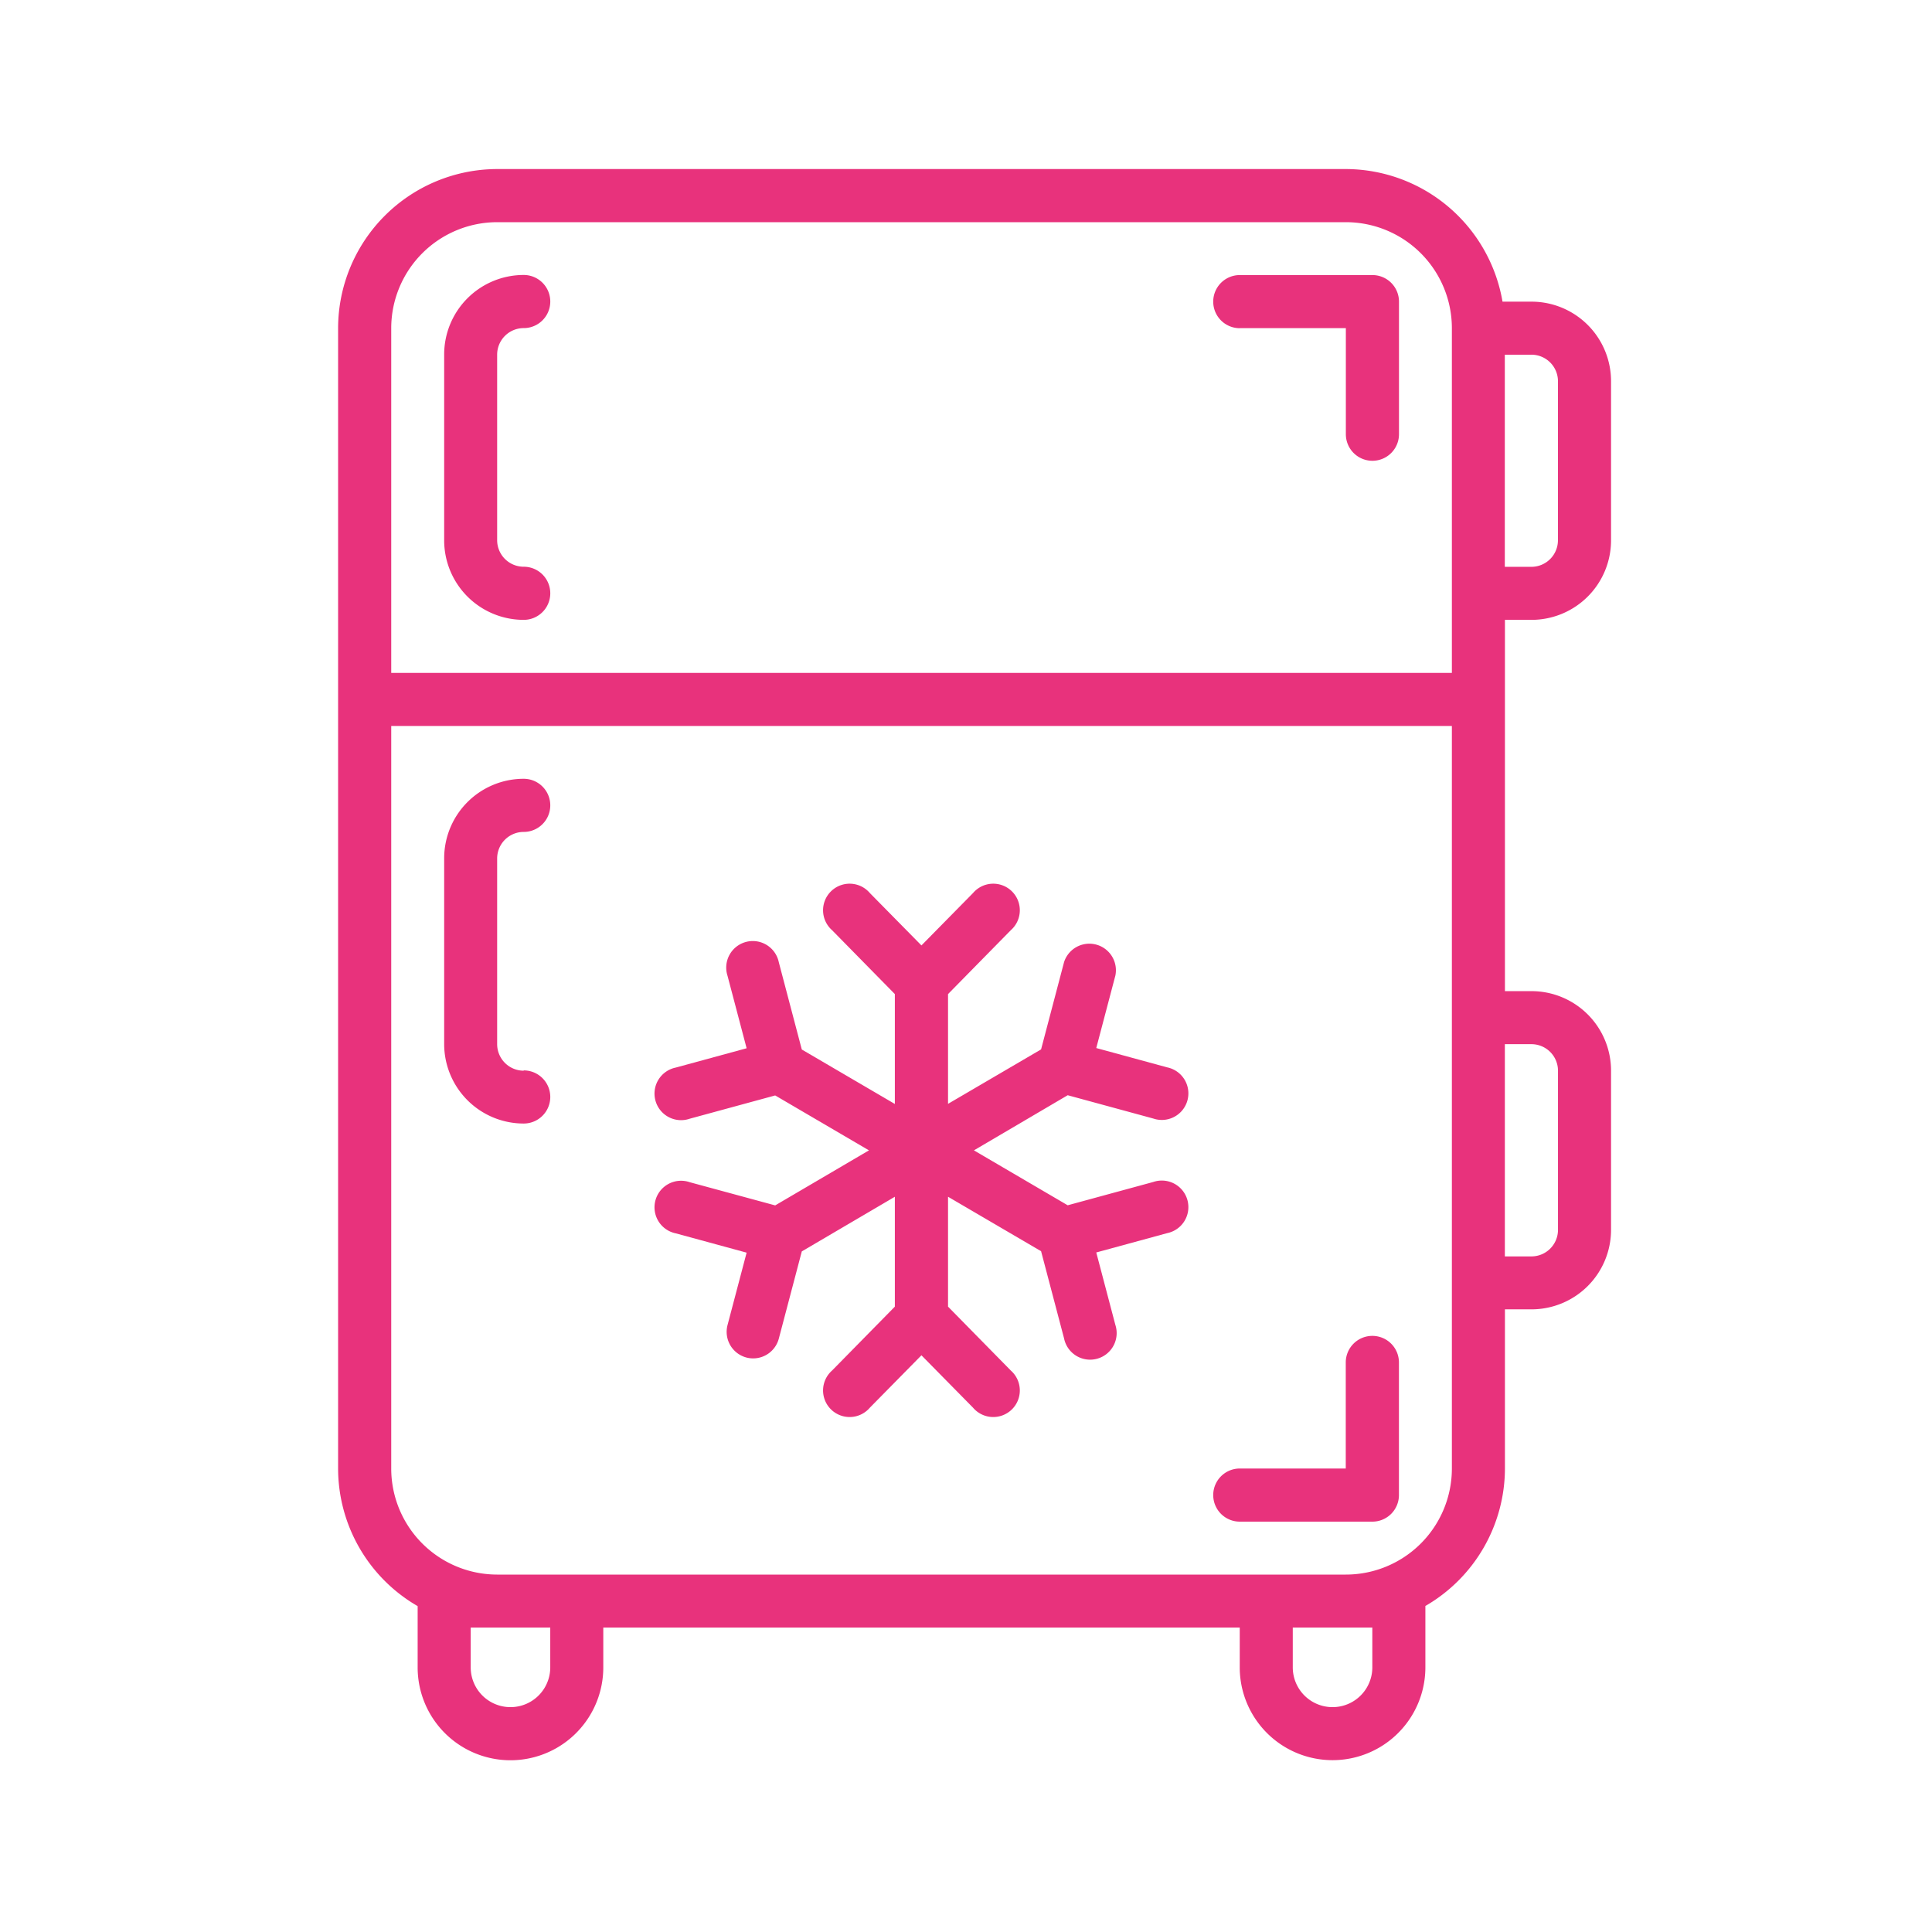 <svg xmlns="http://www.w3.org/2000/svg" width="80" height="80" viewBox="0 0 80 80">
  <g id="Raggruppa_3568" data-name="Raggruppa 3568" transform="translate(-1800 -238)">
    <g id="Page-1" transform="translate(1762.8 245)">
      <g id="_004---Fridge" data-name="004---Fridge" transform="translate(51.2)">
        <path id="Shape" d="M51.2,53.806a6.588,6.588,0,0,0,3.294,5.7v2.539a3.843,3.843,0,1,0,7.687,0V60.394H88.535v1.647a3.843,3.843,0,1,0,7.687,0V59.5a6.589,6.589,0,0,0,3.294-5.7V47.217h1.1a3.294,3.294,0,0,0,3.294-3.294V37.335a3.294,3.294,0,0,0-3.294-3.294h-1.1V18.667h1.1a3.294,3.294,0,0,0,3.294-3.294V8.785a3.294,3.294,0,0,0-3.294-3.294h-1.2A6.6,6.6,0,0,0,92.927,0H57.788A6.6,6.6,0,0,0,51.2,6.588Zm8.785,8.236a1.647,1.647,0,1,1-3.294,0V60.394h3.294Zm34.04-1.647v1.647a1.647,1.647,0,1,1-3.294,0V60.394Zm6.588-24.158a1.1,1.1,0,0,1,1.1,1.1v6.588a1.1,1.1,0,0,1-1.1,1.1h-1.1V36.237Zm-3.294-1.1V53.806A4.392,4.392,0,0,1,92.927,58.2H57.788A4.392,4.392,0,0,1,53.4,53.806V23.06H97.319Zm4.392-26.354v6.588a1.1,1.1,0,0,1-1.1,1.1h-1.1V7.687h1.1A1.1,1.1,0,0,1,101.712,8.785ZM57.788,2.2H92.927a4.392,4.392,0,0,1,4.392,4.392V20.863H53.4V6.588A4.392,4.392,0,0,1,57.788,2.2Z" transform="translate(-51.2)" fill="#e8327c"/>
        <path id="Shape-2" data-name="Shape" d="M339.388,375.467a1.1,1.1,0,0,0-1.1,1.1v4.392H333.9a1.1,1.1,0,0,0,0,2.2h5.49a1.1,1.1,0,0,0,1.1-1.1v-5.49A1.1,1.1,0,0,0,339.388,375.467Z" transform="translate(-296.563 -327.151)" fill="#e8327c"/>
        <path id="Shape-3" data-name="Shape" d="M333.9,36.329h4.392v4.392a1.1,1.1,0,1,0,2.2,0v-5.49a1.1,1.1,0,0,0-1.1-1.1H333.9a1.1,1.1,0,0,0,0,2.2Z" transform="translate(-296.563 -29.741)" fill="#e8327c"/>
        <path id="Shape-4" data-name="Shape" d="M170.463,238.888l3.54.964a1.1,1.1,0,1,0,.578-2.118l-2.935-.8.791-3a1.1,1.1,0,0,0-2.124-.56l-.952,3.616-3.853,2.255V234.7l2.6-2.646a1.1,1.1,0,1,0-1.566-1.537l-2.135,2.168-2.135-2.168a1.1,1.1,0,1,0-1.566,1.537l2.6,2.646v4.55l-3.853-2.255-.952-3.612a1.1,1.1,0,1,0-2.124.56l.791,3-2.935.8a1.1,1.1,0,1,0,.578,2.118l3.54-.964,3.883,2.274-3.883,2.279-3.54-.961a1.1,1.1,0,1,0-.578,2.118l2.935.8-.791,3a1.1,1.1,0,0,0,.782,1.342,1.079,1.079,0,0,0,.281.036,1.1,1.1,0,0,0,1.061-.818l.952-3.612,3.853-2.263v4.55l-2.6,2.646a1.1,1.1,0,1,0,1.566,1.537l2.135-2.168,2.135,2.168a1.1,1.1,0,1,0,1.566-1.537l-2.6-2.646v-4.55l3.853,2.255.952,3.612a1.1,1.1,0,1,0,2.124-.56l-.791-3,2.935-.8a1.1,1.1,0,1,0-.578-2.118l-3.54.964-3.883-2.274Z" transform="translate(-140.252 -200.537)" fill="#e8327c"/>
        <path id="Shape-5" data-name="Shape" d="M88.627,208.346a1.1,1.1,0,0,1-1.1-1.1v-7.687a1.1,1.1,0,0,1,1.1-1.1,1.1,1.1,0,1,0,0-2.2,3.294,3.294,0,0,0-3.294,3.294v7.687a3.294,3.294,0,0,0,3.294,3.294,1.1,1.1,0,1,0,0-2.2Z" transform="translate(-80.941 -171.011)" fill="#e8327c"/>
        <path id="Shape-6" data-name="Shape" d="M88.627,48.408a1.1,1.1,0,1,0,0-2.2,1.1,1.1,0,0,1-1.1-1.1V37.427a1.1,1.1,0,0,1,1.1-1.1,1.1,1.1,0,1,0,0-2.2,3.294,3.294,0,0,0-3.294,3.294v7.687A3.294,3.294,0,0,0,88.627,48.408Z" transform="translate(-80.941 -29.741)" fill="#e8327c"/>
      </g>
    </g>
    <rect id="Rettangolo_1559" data-name="Rettangolo 1559" width="80" height="80" transform="translate(1800 238)" fill="none"/>
  </g>
</svg>
